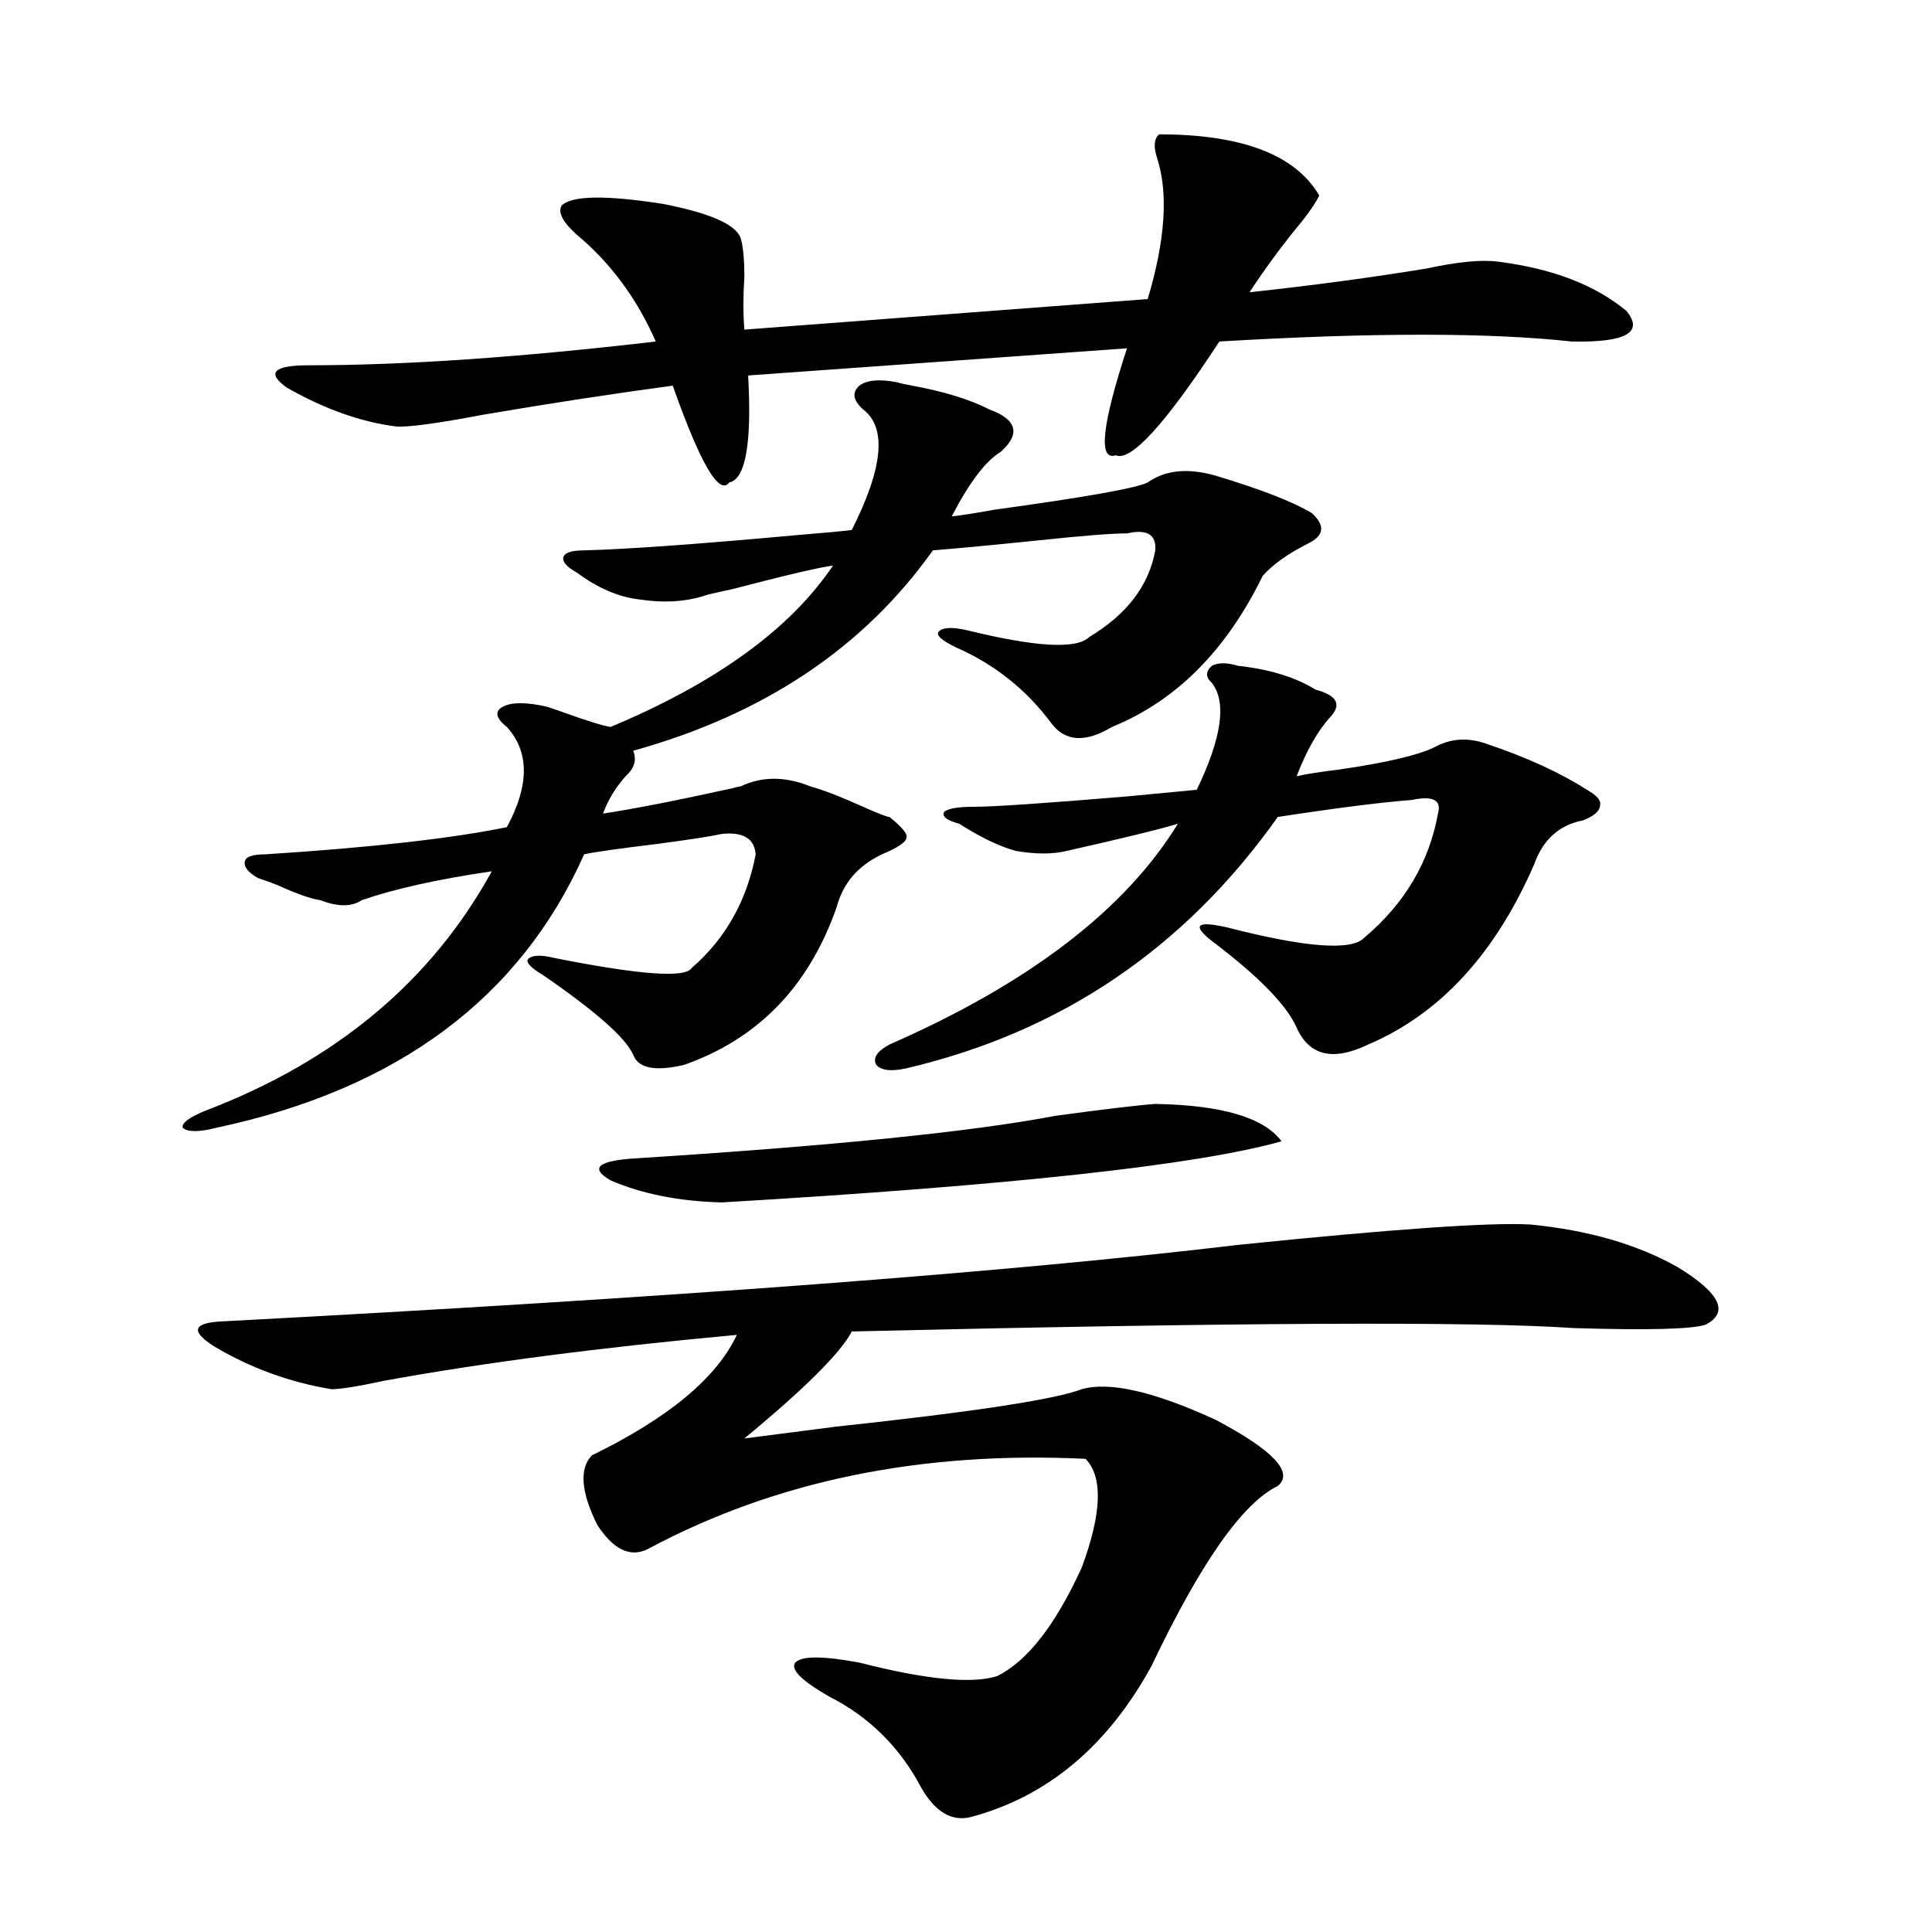 <?xml version="1.0" encoding="utf-8"?>
<!-- Generator: Adobe Illustrator 16.0.0, SVG Export Plug-In . SVG Version: 6.00 Build 0)  -->
<!DOCTYPE svg PUBLIC "-//W3C//DTD SVG 1.1//EN" "http://www.w3.org/Graphics/SVG/1.1/DTD/svg11.dtd">
<svg version="1.1" id="图层_1" xmlns="http://www.w3.org/2000/svg" xmlns:xlink="http://www.w3.org/1999/xlink" x="0px" y="0px"
	 width="1000px" height="1000px" viewBox="0 0 1000 1000" enable-background="new 0 0 1000 1000" xml:space="preserve">
<path d="M464.306,197.859c1.951,0.591,4.543,1.181,7.805,1.758c16.25,2.938,29.588,7.031,39.999,12.305
	c14.299,5.273,16.25,12.606,5.854,21.973c-7.805,4.696-16.265,15.82-25.365,33.398c5.198-0.577,12.683-1.758,22.438-3.516
	c46.828-6.44,73.169-11.124,79.022-14.063c9.101-6.44,20.808-7.608,35.121-3.516c23.414,7.031,39.999,13.485,49.755,19.336
	c7.149,6.454,6.494,11.728-1.951,15.82c-10.411,5.273-18.216,10.849-23.414,16.699c-18.871,38.672-44.877,64.751-78.047,78.223
	c-13.658,8.212-24.069,7.622-31.219-1.758c-13.018-17.578-29.603-30.762-49.755-39.551c-7.164-3.516-10.091-6.152-8.78-7.91
	c1.951-2.335,6.829-2.637,14.634-0.879c35.762,8.789,56.904,9.97,63.413,3.516c19.512-11.714,30.884-26.655,34.146-44.824
	c0.641-8.198-4.237-11.124-14.634-8.789c-7.805,0-22.773,1.181-44.877,3.516c-22.773,2.349-41.31,4.106-55.608,5.273
	c-35.776,50.399-87.482,84.966-155.118,103.711c1.951,4.696,0.641,9.091-3.902,13.184c-5.213,5.864-9.115,12.305-11.707,19.336
	c15.609-2.335,38.048-6.729,67.315-13.184c1.951-0.577,3.247-0.879,3.902-0.879c11.052-5.273,23.079-5.273,36.097,0
	c6.494,1.758,15.609,5.273,27.316,10.547c7.805,3.516,12.348,5.273,13.658,5.273c6.494,5.273,9.421,8.789,8.78,10.547
	c0,2.349-4.237,5.273-12.683,8.789c-12.362,5.864-20.167,14.941-23.414,27.246c-14.313,41.021-40.654,68.267-79.022,81.738
	c-14.969,3.516-23.749,1.758-26.341-5.273c-3.902-8.789-19.512-22.55-46.828-41.309c-5.854-3.516-8.46-6.152-7.805-7.91
	c1.951-2.335,6.494-2.637,13.658-0.879c44.222,8.789,67.956,10.547,71.218,5.273c17.561-15.229,28.612-34.854,33.17-58.887
	c-0.655-8.198-6.509-11.714-17.561-10.547c-5.213,1.181-16.585,2.938-34.146,5.273c-19.512,2.349-31.874,4.106-37.072,5.273
	c-33.17,74.419-96.583,121.591-190.239,141.504c-9.115,2.349-14.969,2.349-17.561,0c-0.655-2.335,3.247-5.273,11.707-8.789
	c67.636-25.776,117.07-67.085,148.289-123.926c-27.972,4.106-50.41,9.091-67.315,14.941c-5.213,3.516-12.362,3.516-21.463,0
	c-4.558-0.577-12.042-3.214-22.438-7.91c-4.558-1.758-7.805-2.925-9.756-3.516c-5.213-2.925-7.484-5.851-6.829-8.789
	c0.641-2.335,4.223-3.516,10.731-3.516c54.633-3.516,96.248-8.198,124.875-14.063c11.707-21.671,11.707-38.96,0-51.855
	c-5.854-4.683-6.509-8.198-1.951-10.547c4.543-2.335,12.027-2.335,22.438,0c1.951,0.591,4.543,1.47,7.805,2.637
	c13.003,4.696,21.463,7.333,25.365,7.91c54.633-22.852,93.001-50.675,115.119-83.496c-5.854,0.591-23.414,4.696-52.682,12.305
	c-8.46,1.758-13.338,2.938-14.634,3.516c-9.756,2.938-20.487,3.516-32.194,1.758c-11.066-1.167-22.118-5.851-33.17-14.063
	c-5.213-2.925-7.484-5.562-6.829-7.91c0.641-2.335,4.223-3.516,10.731-3.516c22.104-0.577,58.855-3.214,110.241-7.91
	c14.299-1.167,23.734-2.046,28.292-2.637c16.25-32.218,18.201-53.022,5.854-62.402c-5.213-4.683-5.854-8.789-1.951-12.305
	C448.696,196.692,455.19,196.102,464.306,197.859z M792.103,633.797c29.908,2.938,55.273,10.259,76.096,21.973
	c22.104,13.485,26.981,23.442,14.634,29.883c-7.164,2.349-29.923,2.938-68.291,1.758c-50.73-3.516-175.285-2.925-373.649,1.758
	c-5.854,11.138-24.39,29.595-55.608,55.371c9.101-1.167,25.03-3.214,47.804-6.152c70.883-7.608,113.168-14.063,126.826-19.336
	c14.299-4.093,37.393,1.181,69.267,15.82c29.908,15.82,40.64,27.246,32.194,34.277c-18.216,8.789-39.999,39.853-65.364,93.164
	c-22.773,41.597-53.992,67.676-93.656,78.223c-9.756,2.335-18.216-2.637-25.365-14.941c-11.066-21.094-26.996-36.914-47.804-47.461
	c-14.313-8.212-20.167-14.063-17.561-17.578c3.247-3.516,14.299-3.516,33.17,0c34.466,8.789,58.2,11.124,71.218,7.031
	c15.609-7.622,30.243-26.367,43.901-56.25c10.396-28.125,11.052-46.87,1.951-56.25c-85.211-4.093-160.651,11.426-226.336,46.582
	c-9.115,4.696-17.896,0.591-26.341-12.305c-8.46-16.987-9.436-29.004-2.927-36.035c39.664-19.336,64.709-40.128,75.12-62.402
	c-70.242,6.454-131.063,14.364-182.435,23.73c-13.658,2.938-22.773,4.395-27.316,4.395c-21.463-3.516-41.63-10.835-60.486-21.973
	c-13.018-8.198-11.387-12.593,4.878-13.184c232.189-12.305,407.14-25.488,524.865-39.551
	C720.885,636.146,771.28,632.63,792.103,633.797z M599.912,69.539c42.926,0,70.563,10.547,82.925,31.641
	c-1.311,2.938-4.237,7.333-8.78,13.184c-9.756,11.728-18.871,24.032-27.316,36.914c32.515-3.516,63.078-7.608,91.705-12.305
	c16.25-3.516,28.612-4.683,37.072-3.516c27.957,3.516,50.075,12.017,66.34,25.488c9.101,11.138-0.335,16.411-28.292,15.82
	c-42.926-4.683-103.747-4.683-182.435,0c-27.972,42.778-45.853,62.402-53.657,58.887c-9.115,2.938-7.164-15.519,5.854-55.371
	l-196.093,14.063c1.951,35.156-1.311,53.613-9.756,55.371c-5.213,7.031-14.969-9.668-29.268-50.098
	c-30.578,4.106-63.093,9.091-97.559,14.941c-24.725,4.696-39.999,6.743-45.853,6.152c-18.216-2.335-37.072-9.077-56.584-20.215
	c-10.411-7.608-6.509-11.426,11.707-11.426c49.42,0,109.266-4.093,179.508-12.305c-9.756-22.261-23.414-40.718-40.975-55.371
	c-7.164-6.44-9.756-11.426-7.805-14.941c5.198-5.273,22.759-5.562,52.682-0.879c24.055,4.696,37.393,10.547,39.999,17.578
	c1.296,4.106,1.951,10.849,1.951,20.215c-0.655,9.97-0.655,19.048,0,27.246l208.775-15.82c9.101-30.46,10.731-54.78,4.878-72.949
	C596.985,75.993,597.306,71.888,599.912,69.539z M597.961,571.395c34.466,0.591,56.249,7.031,65.364,19.336
	c-43.581,12.305-140.164,22.852-289.749,31.641c-22.118-0.577-41.31-4.395-57.56-11.426c-11.066-6.44-6.509-10.245,13.658-11.426
	c101.461-6.44,173.654-13.761,216.58-21.973C572.261,574.031,589.501,571.985,597.961,571.395z M640.887,344.637
	c16.25,1.758,29.588,5.864,39.999,12.305c11.052,2.938,13.658,7.622,7.805,14.063c-6.509,7.031-12.362,17.29-17.561,30.762
	c5.198-1.167,12.683-2.335,22.438-3.516c24.055-3.516,40.319-7.319,48.779-11.426c8.445-4.683,17.561-5.273,27.316-1.758
	c20.808,7.031,38.048,14.941,51.706,23.73c5.198,2.938,7.47,5.575,6.829,7.91c0,2.938-2.927,5.575-8.78,7.91
	c-12.362,2.349-20.822,9.97-25.365,22.852c-20.167,46.294-48.779,77.344-85.852,93.164c-18.216,8.789-30.578,5.864-37.072-8.789
	c-5.213-11.714-19.847-26.655-43.901-44.824c-5.213-4.093-7.164-6.729-5.854-7.91c1.296-1.167,5.854-0.879,13.658,0.879
	c40.975,10.547,64.709,12.305,71.218,5.273c20.808-17.578,33.49-38.96,38.048-64.16c1.951-7.031-2.606-9.366-13.658-7.031
	c-15.609,1.181-38.703,4.106-69.267,8.789c-48.139,67.978-112.192,111.333-192.19,130.078c-7.805,1.758-13.018,1.181-15.609-1.758
	c-1.951-3.516,0.32-7.031,6.829-10.547c72.193-31.641,121.948-69.722,149.265-114.258c-9.756,2.938-28.947,7.622-57.56,14.063
	c-7.164,1.758-15.944,1.758-26.341,0c-8.46-2.335-18.216-7.031-29.268-14.063c-6.509-1.758-9.115-3.804-7.805-6.152
	c1.951-1.758,7.149-2.637,15.609-2.637c9.756,0,35.762-1.758,78.047-5.273c18.856-1.758,31.219-2.925,37.072-3.516
	c13.003-26.944,15.609-45.401,7.805-55.371c-3.262-2.925-3.262-5.851,0-8.789C630.476,342.879,635.033,342.879,640.887,344.637z"/>
</svg>

